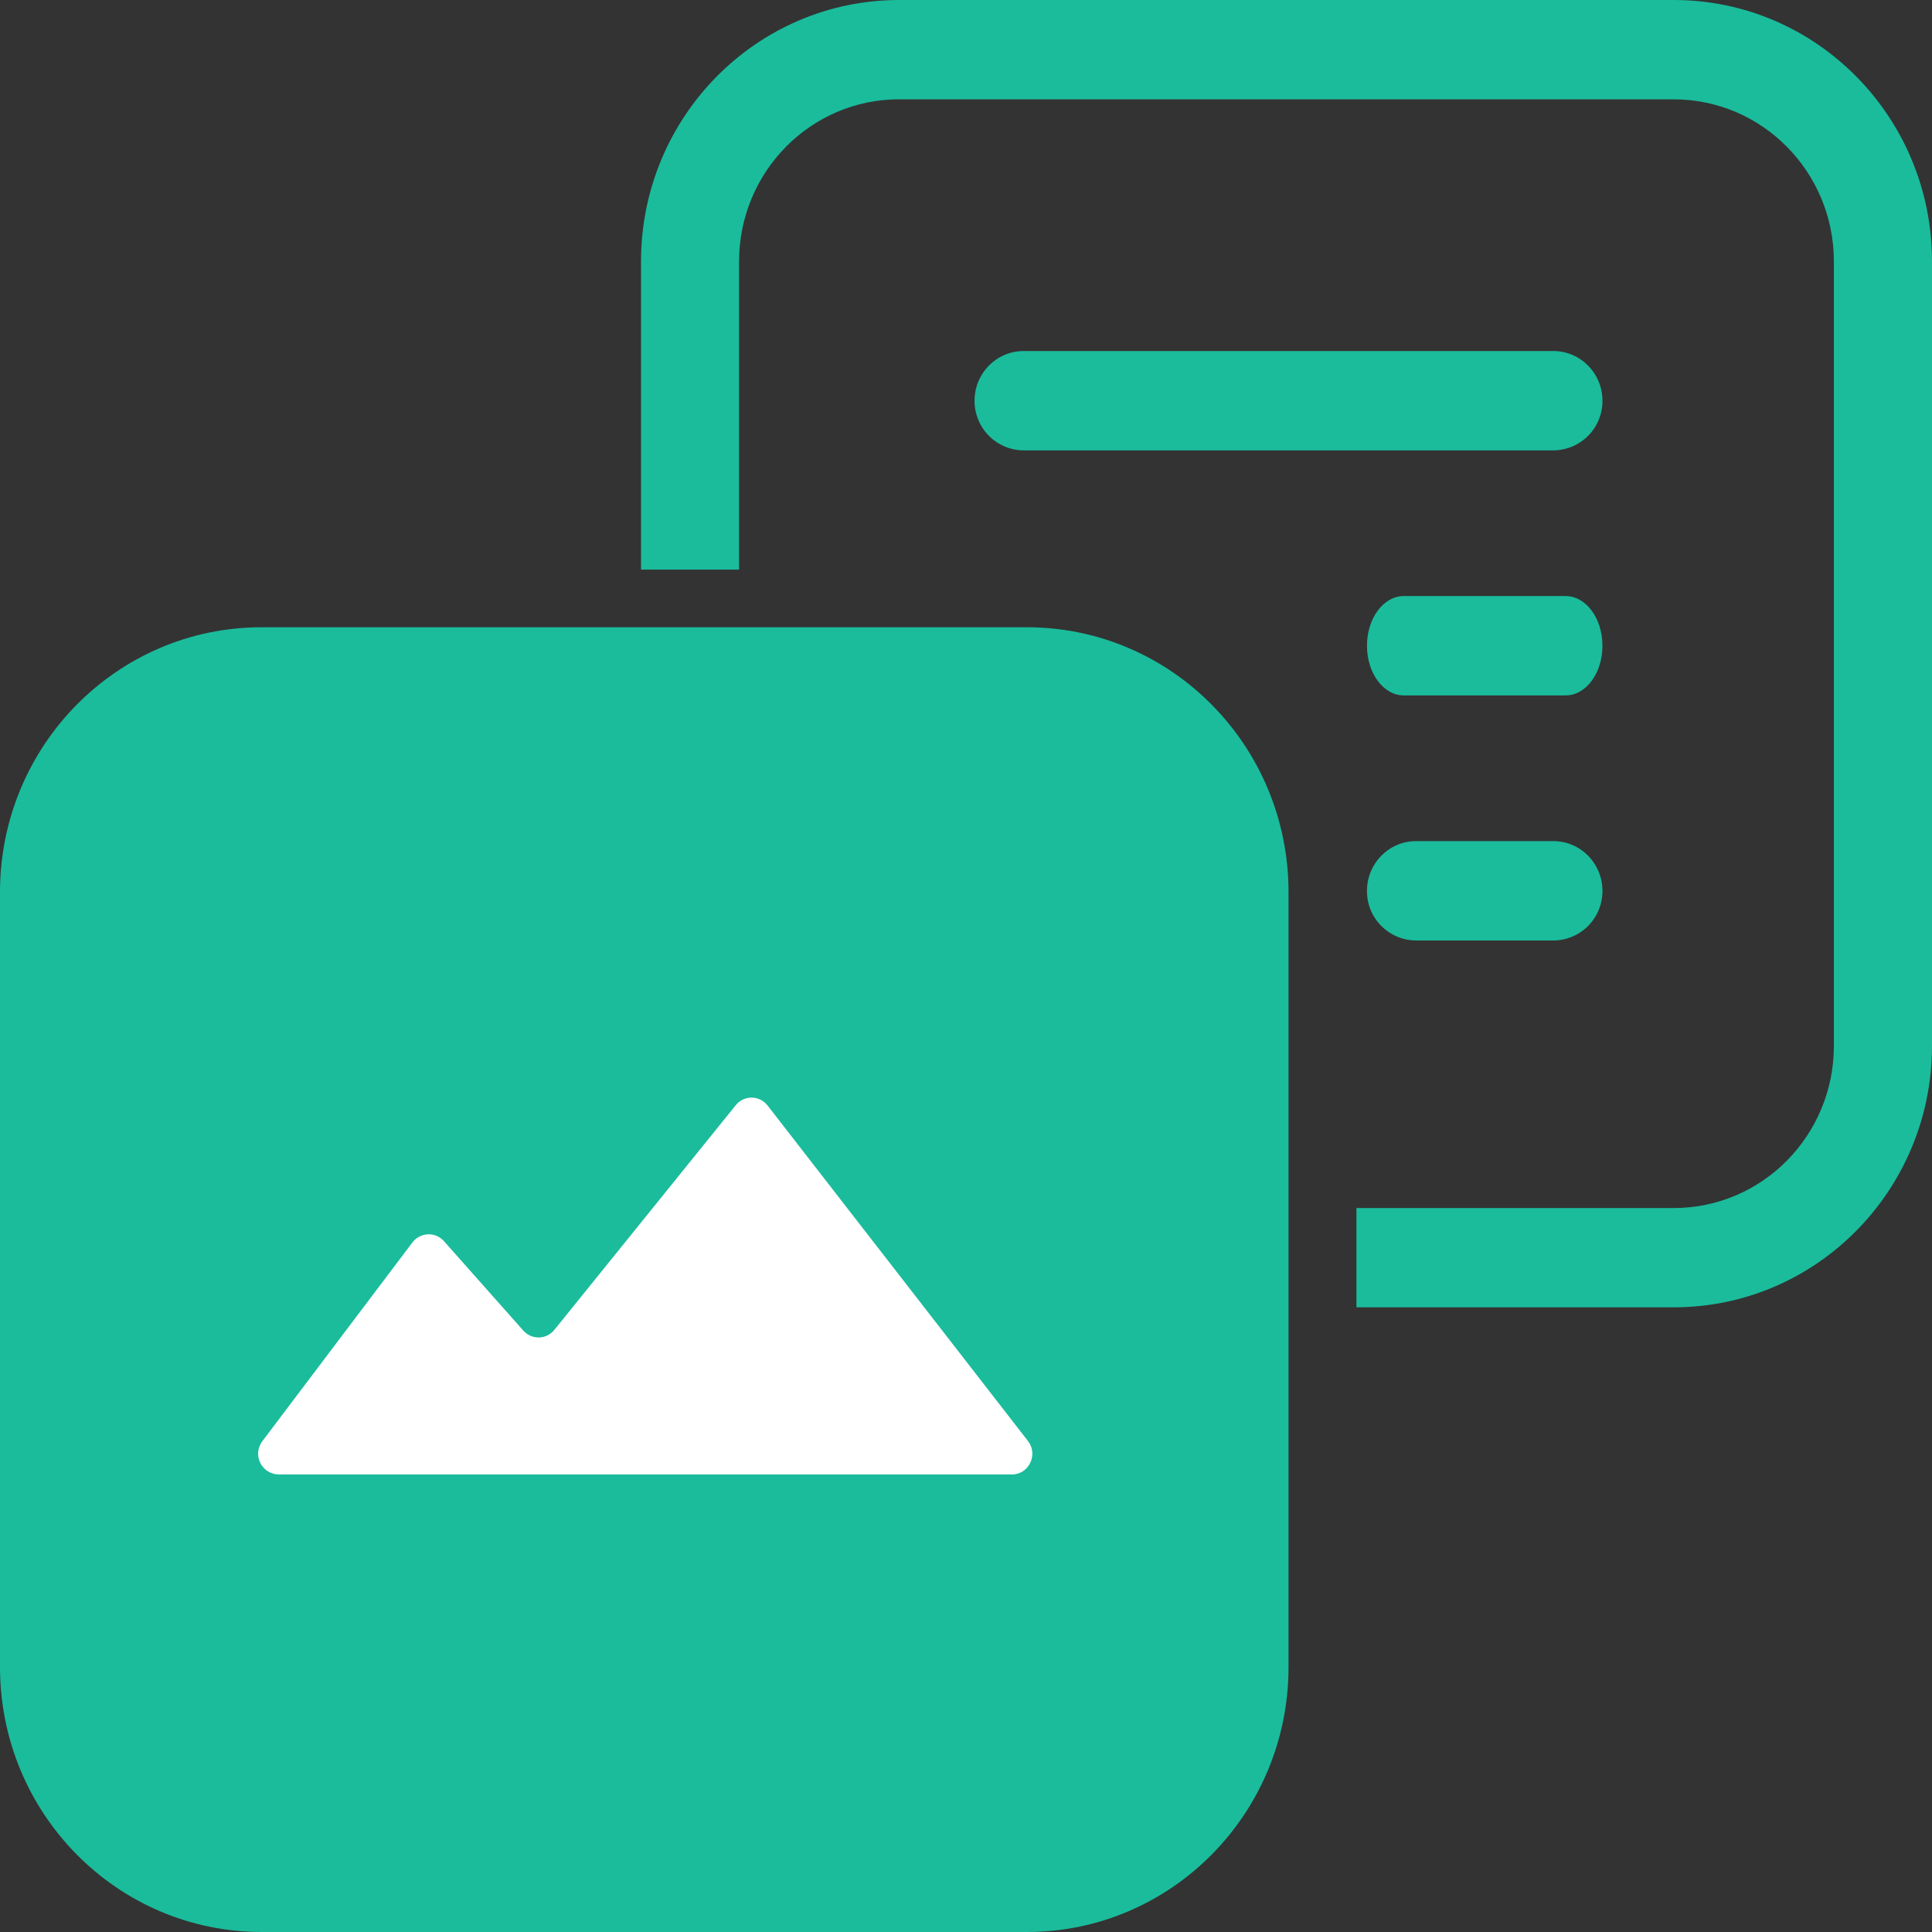 <svg id="efBrLKjmwcb1" xmlns="http://www.w3.org/2000/svg" xmlns:xlink="http://www.w3.org/1999/xlink" viewBox="0 0 33 33" shape-rendering="geometricPrecision" text-rendering="geometricPrecision" project-id="4b0254f044634f17ac2b96ed5177cd6d" export-id="7fb6e346952e47c895401cb6c959700f" cached="false"><rect x="0" y="0" width="33" height="33" fill="#333333" stroke="none"/><path d="M0,15.239c0-2.5,2-4.525,4.469-4.525h13.07c2.469,0,4.47,2.026,4.47,4.525v13.236c0,2.499-2.001,4.525-4.47,4.525L4.47,33C2,33,0,30.974,0,28.475v-13.236Z" fill="#1abc9c"/><path d="M7.045,21.221L4.481,24.617c-.081.106-.095.249-.036.369s.18.197.313.199h12.526c.291,0,.454-.34.274-.572l-4.447-5.73c-.065-.084-.165-.134-.271-.135s-.207.047-.273.13L9.469,22.715c-.064.08-.16.128-.262.13s-.2-.04-.268-.117L7.583,21.2c-.069-.078-.169-.122-.274-.117s-.201.055-.263.138h-.001Z" fill="#fff"/><path d="M15.359,1.697h13.23c1.51,0,2.735,1.24,2.735,2.769v13.398c0,1.53-1.224,2.77-2.734,2.77h-5.421v1.696h5.42c2.436,0,4.411-2,4.411-4.466v-13.398C33,2,31.025,0,28.59,0h-13.231c-2.436,0-4.41,2-4.41,4.466v5.263h1.675v-5.263c0-1.53,1.224-2.77,2.735-2.77v.001Z" clip-rule="evenodd" fill="#1abc9c" fill-rule="evenodd"/><path d="M16.646,6.844c0-.468.375-.848.838-.848h9.049c.463,0,.838.38.838.848.002.224-.086.439-.243.598s-.371.249-.595.251h-9.05c-.224-.002-.437-.092-.594-.251s-.244-.374-.243-.598Z" clip-rule="evenodd" fill="#1abc9c" fill-rule="evenodd"/><path d="M23.349,11.03c0-.469.281-.849.628-.849h2.765c.348,0,.629.38.629.849s-.281.848-.629.848h-2.765c-.347,0-.628-.38-.628-.848Zm0,4.186c0-.469.375-.849.838-.849h2.346c.463,0,.838.38.838.849.001.224-.086.439-.243.598s-.371.249-.595.25h-2.346c-.224-.001-.437-.091-.595-.25s-.245-.374-.243-.598Z" clip-rule="evenodd" fill="#1abc9c" fill-rule="evenodd"/></svg>
